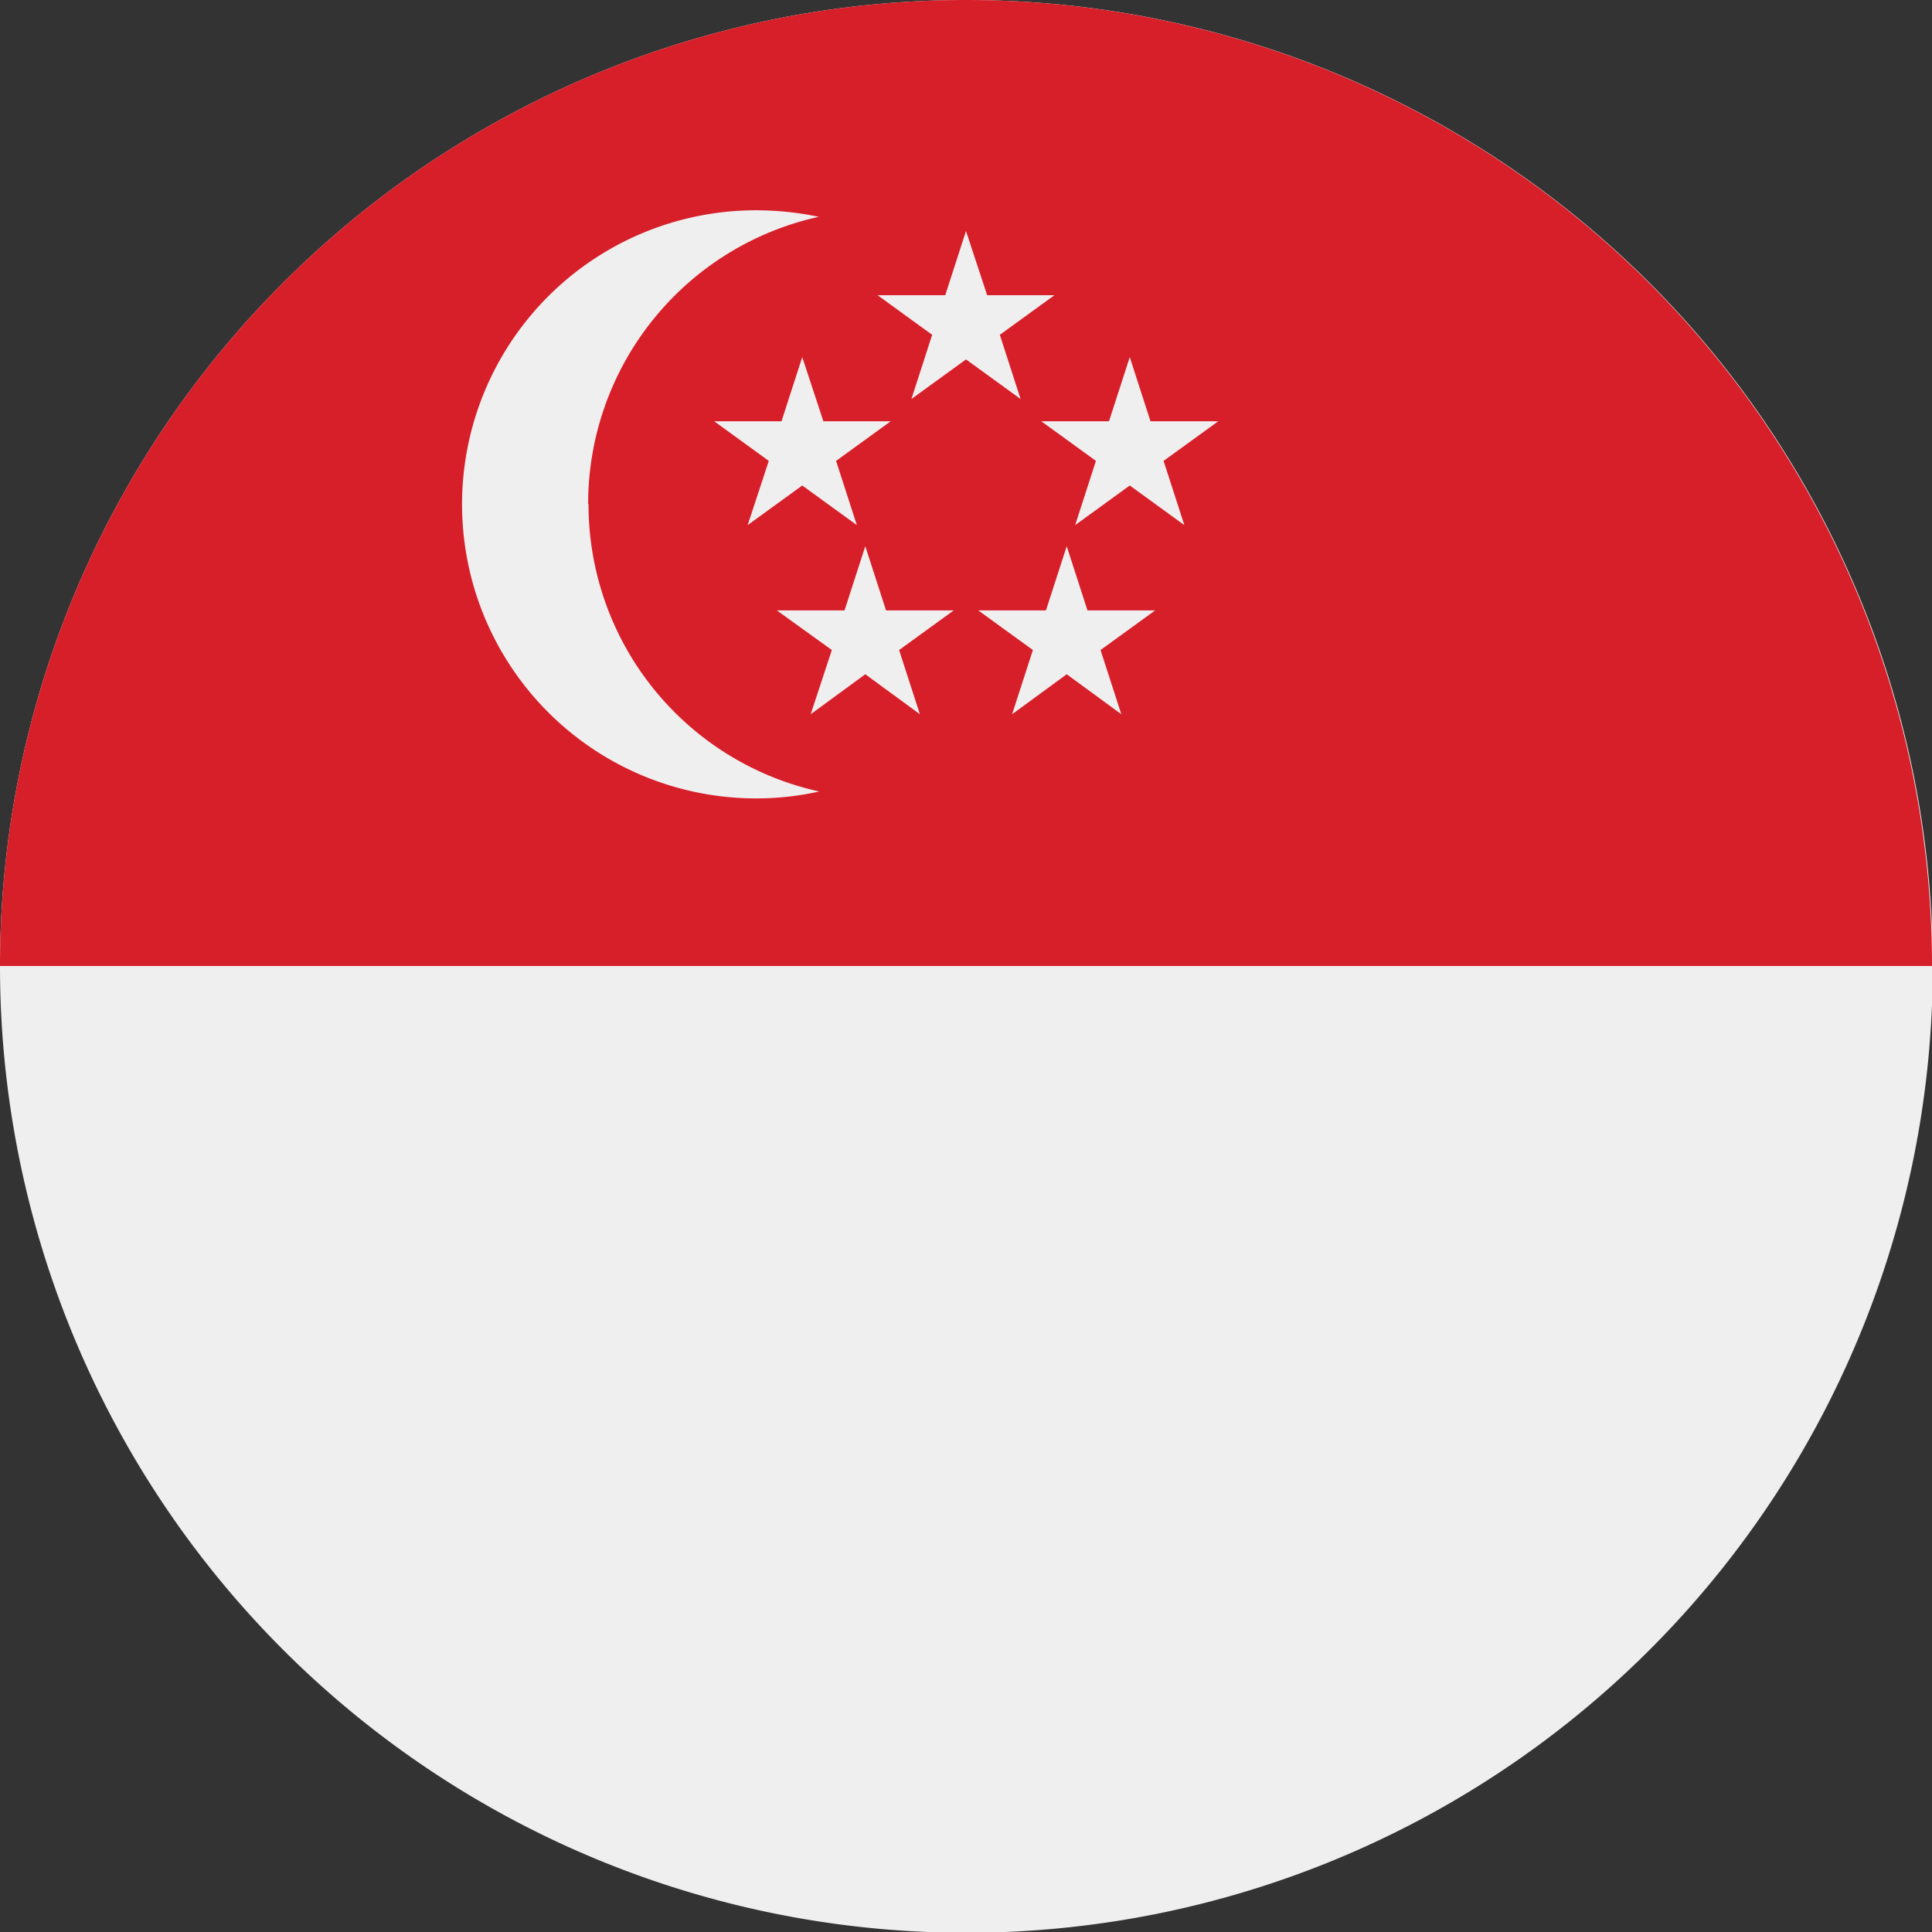 <svg xmlns="http://www.w3.org/2000/svg" id="Layer_1" data-name="Layer 1" viewBox="0 0 50.26 50.26"><rect x="0" y="0" width="50.26" height="50.26" fill="#333333" stroke="none"/><defs><style>.cls-1{fill:#f0efef;}.cls-2{fill:#d71f2a;}</style></defs><title>4</title><path class="cls-1" d="M46.27,23.53A25.14,25.14,0,1,1,21.14,48.66,25.13,25.13,0,0,1,46.27,23.53" transform="translate(-21.14 -23.53)"></path><path class="cls-2" d="M21.14,48.66a25.13,25.13,0,0,1,50.26,0" transform="translate(-21.14 -23.53)"></path><path class="cls-1" d="M36.44,36.64a7.65,7.65,0,0,1,6-7.47A8.08,8.08,0,0,0,40.81,29a7.65,7.65,0,0,0,0,15.3,7.43,7.43,0,0,0,1.64-.18,7.65,7.65,0,0,1-6-7.47" transform="translate(-21.14 -23.53)"></path><polygon class="cls-1" points="25.13 6.01 25.68 7.68 27.43 7.68 26.01 8.71 26.55 10.38 25.13 9.35 23.71 10.38 24.25 8.71 22.83 7.68 24.59 7.68 25.13 6.01"></polygon><polygon class="cls-1" points="20.87 9.29 21.42 10.96 23.17 10.96 21.75 11.99 22.29 13.66 20.87 12.63 19.45 13.66 20 11.99 18.58 10.96 20.33 10.96 20.87 9.29"></polygon><polygon class="cls-1" points="29.39 9.29 29.93 10.96 31.69 10.96 30.27 11.99 30.81 13.66 29.39 12.63 27.97 13.66 28.51 11.99 27.09 10.96 28.85 10.96 29.39 9.29"></polygon><polygon class="cls-1" points="27.75 14.21 28.29 15.88 30.05 15.88 28.63 16.91 29.17 18.58 27.75 17.54 26.33 18.58 26.87 16.91 25.45 15.88 27.21 15.88 27.75 14.21"></polygon><polygon class="cls-1" points="22.51 14.21 23.05 15.88 24.81 15.88 23.39 16.91 23.93 18.58 22.51 17.54 21.09 18.58 21.64 16.91 20.21 15.88 21.97 15.88 22.51 14.21"></polygon></svg>